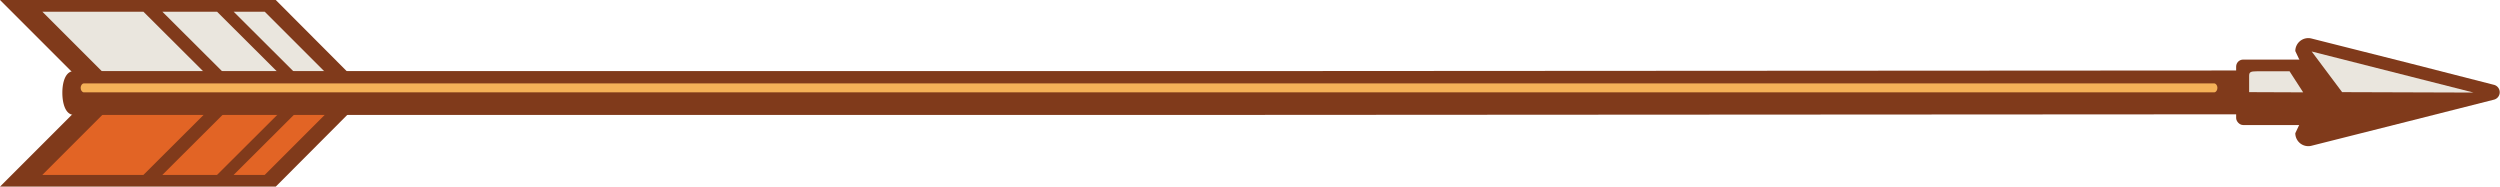 <svg xmlns="http://www.w3.org/2000/svg" width="1174.9" height="87.7" viewBox="0 0 1174.9 87.7">
  <title>arrow</title>
  <g id="Layer_2" data-name="Layer 2">
    <g id="Guides">
      <g>
        <polygon points="35.9 35.9 0 0 129.6 0 165.4 35.9 35.9 35.9" fill="#803a1b"/>
        <polygon points="140.2 35.8 109.8 5.5 124.4 5.5 154.7 35.8 140.2 35.8" fill="#eae6de"/>
        <polygon points="106.7 35.8 76.3 5.5 102 5.5 132.4 35.8 106.7 35.8" fill="#eae6de"/>
        <polygon points="50.2 35.8 19.9 5.5 67.4 5.5 97.8 35.8 50.2 35.8" fill="#eae6de"/>
        <polygon points="35.9 51.8 0 87.7 129.6 87.7 165.4 51.8 35.9 51.8" fill="#803a1b"/>
        <polygon points="140.2 51.9 109.8 82.2 124.4 82.2 154.7 51.9 140.2 51.9" fill="#e26425"/>
        <polygon points="106.7 51.9 76.3 82.2 102 82.2 132.4 51.9 106.7 51.9" fill="#e26425"/>
        <polygon points="50.2 51.9 19.9 82.2 67.4 82.2 97.8 51.9 50.2 51.9" fill="#e26425"/>
        <g>
          <path d="M34.8,52.9c-3.3,0-4.4-4.9-4.4-9.1s1.2-9.1,4.4-9.1H592.7l498.6-.3a9.1,9.1,0,1,1,0,18.2l-498.6.3Z" fill="#803a1b"/>
          <path d="M1091.2,35.3a8,8,0,1,1,0,16l-498.6.3H34.8c-4.4,0-4.4-16,0-16H592.7l498.6-.3m0-2.2h0l-498.6.3H34.8c-4.1,0-5.5,5.3-5.5,10.2S30.7,54,34.8,54H592.7l498.6-.3a10.2,10.2,0,0,0,0-20.5Z" fill="#803a1b"/>
        </g>
        <rect x="1050.9" y="28" width="34.4" height="30.76" rx="3.3" ry="3.3" fill="#803a1b"/>
        <path d="M1172.2,39.9a3.6,3.6,0,0,1,0,6.9l-39.9,10.1-46,11.6a6.1,6.1,0,0,1-7.6-5.9l9.1-19.3-9.1-19.3a6.1,6.1,0,0,1,7.6-5.9l46,11.6Z" fill="#803a1b"/>
        <polygon points="1086.4 24.2 1100.7 43.3 1162.5 43.5 1086.4 24.2" fill="#eae6de"/>
        <path d="M1057,43.3V35.7c0-1.8.6-2.2,3.7-2.2H1076l6.4,9.9Z" fill="#eae6de"/>
        <path d="M1040.6,39.2H39.4c-.8,0-1.5,1-1.5,2.1s.7,2.1,1.5,2.1H1040.6c.8,0,1.5-1,1.5-2.1S1041.4,39.2,1040.6,39.2Z" fill="#f5b158"/>
      </g>
    </g>
  </g>
</svg>
